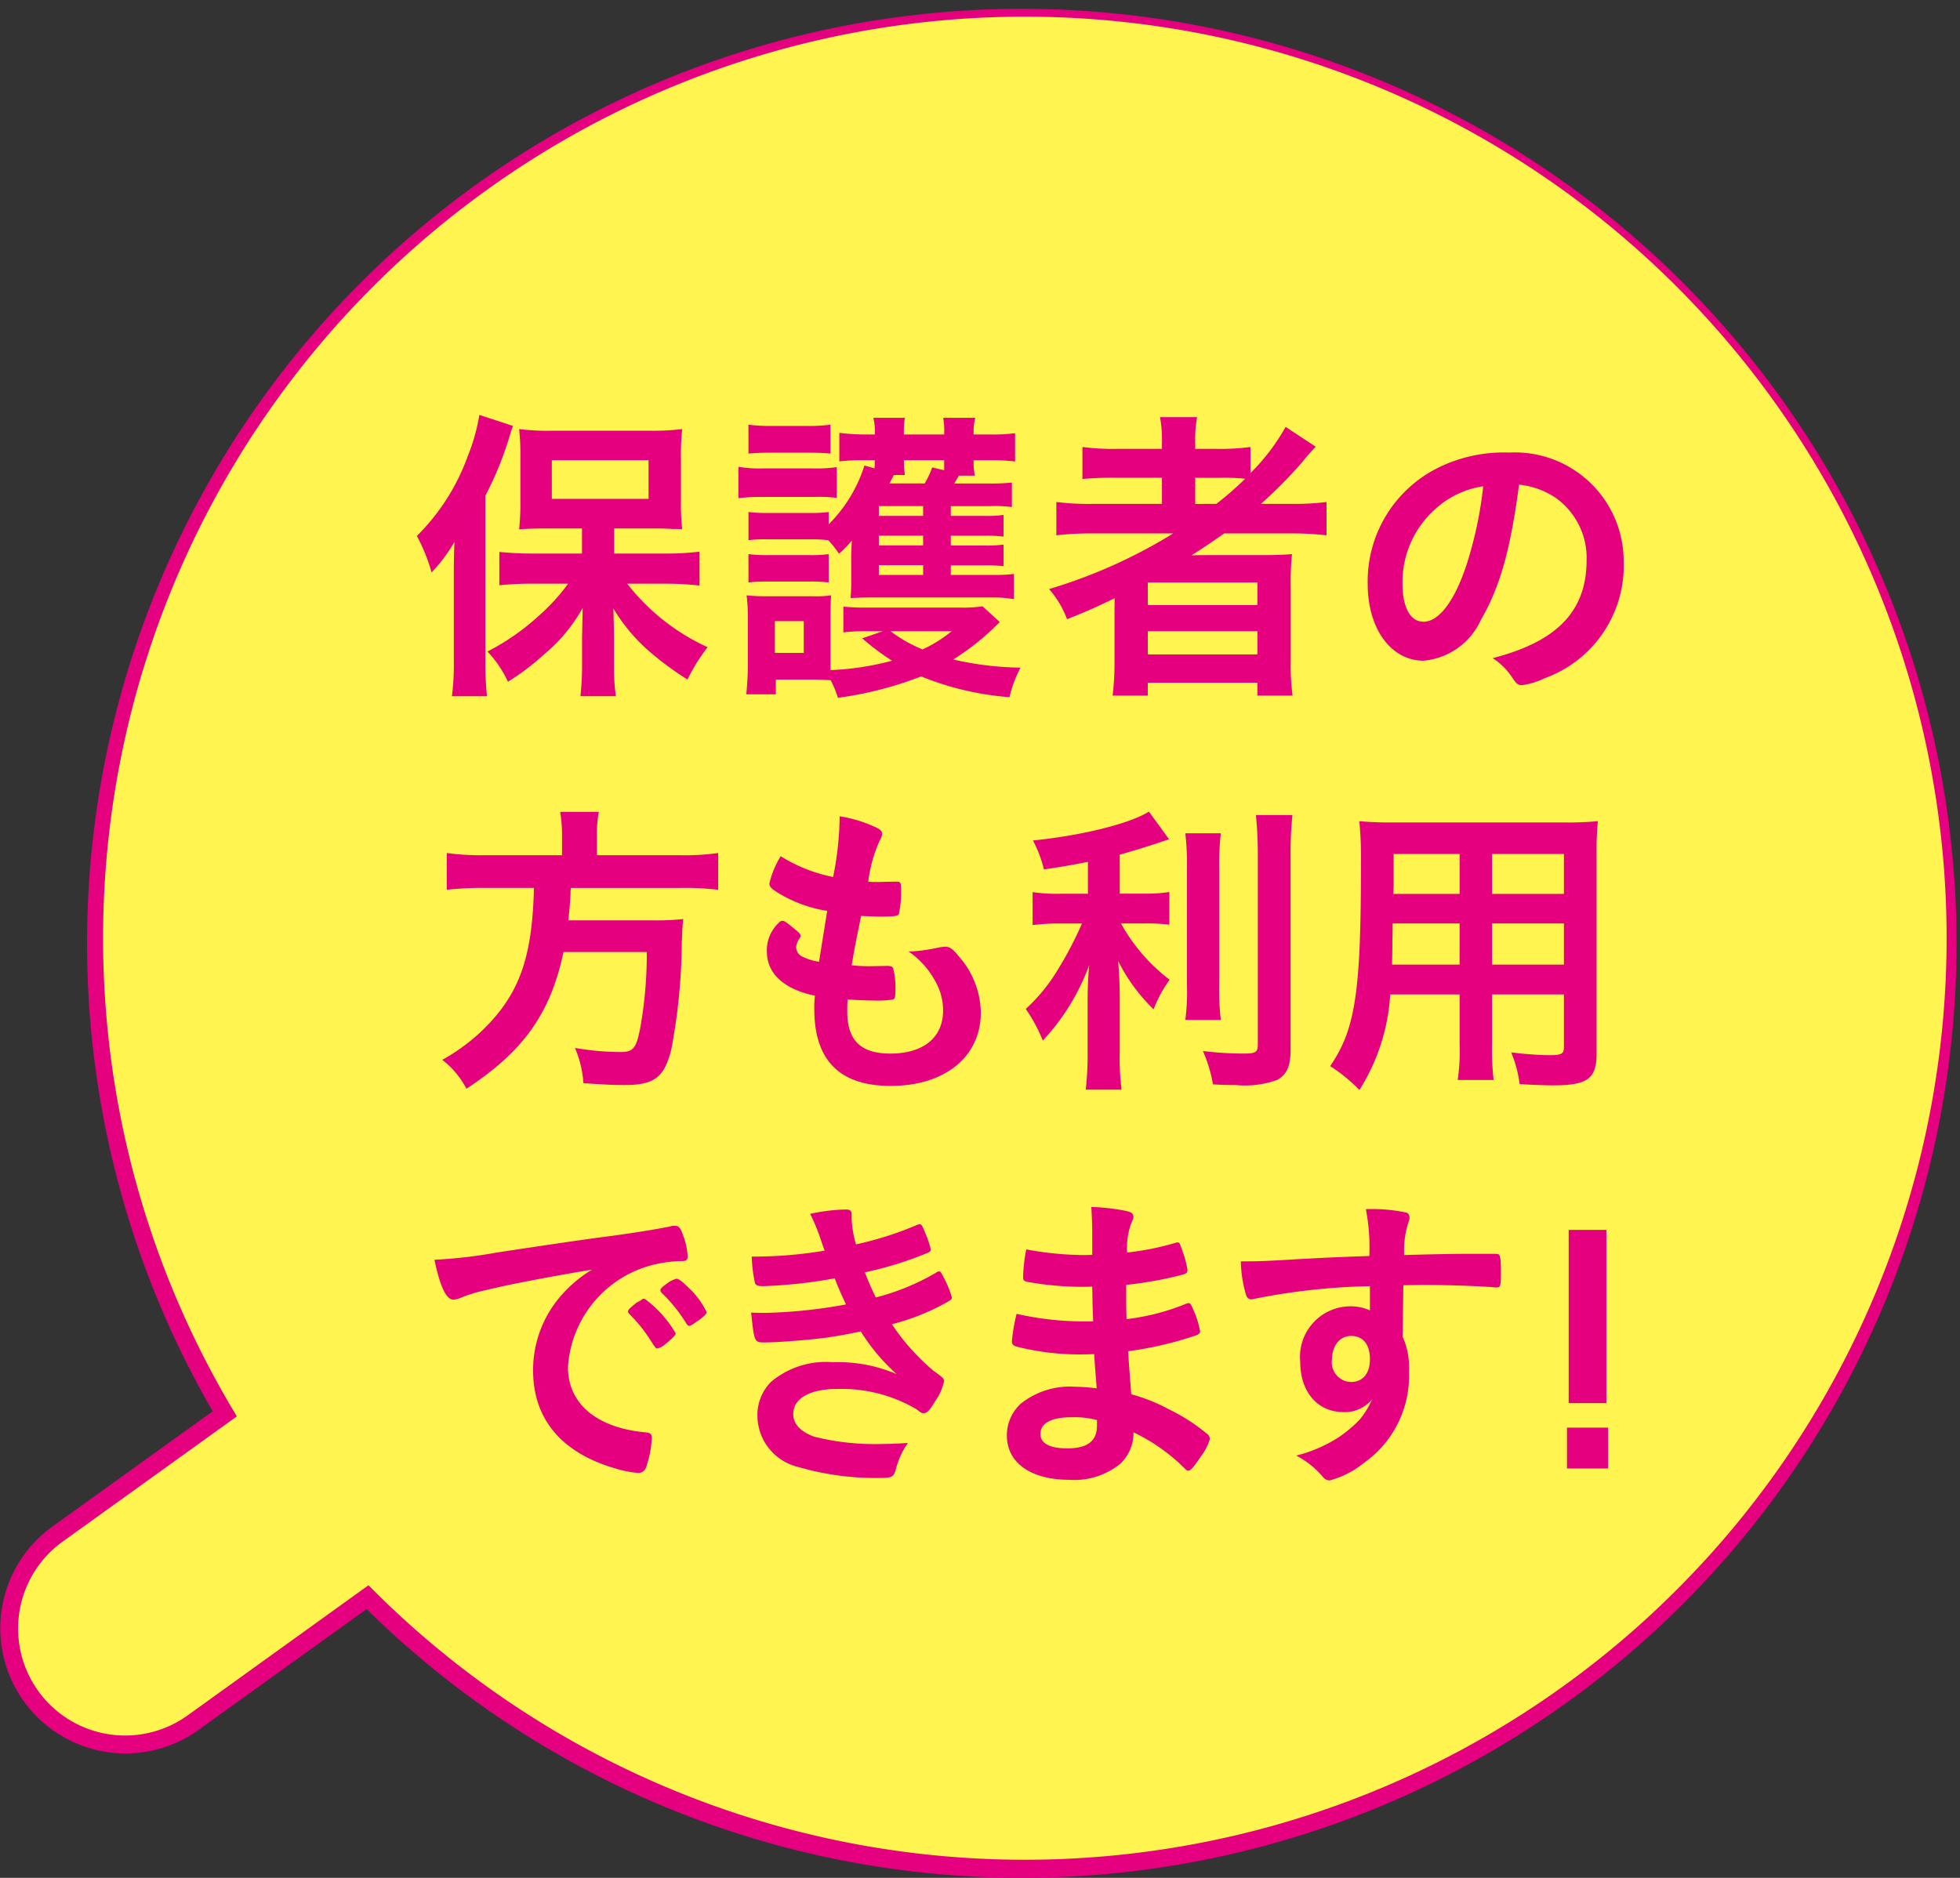 <svg xmlns="http://www.w3.org/2000/svg" width="120" height="115" viewBox="0 0 120 115">
  <rect x="0" y="0" width="120" height="115" fill="#333333" stroke="none"/>
  <g id="fudasi_support" transform="translate(0 0)">
    <path id="パス_973" data-name="パス 973" d="M29.413,11.271A56.887,56.887,0,1,1,22.5,97.811L11.811,105.5a7.111,7.111,0,0,1-8.3-11.55l10.248-7.372A56.922,56.922,0,0,1,29.413,11.271" fill="#fff450"/>
    <path id="パス_974" data-name="パス 974" d="M62.56,115A57.119,57.119,0,0,1,22.447,98.539l-10.312,7.419A7.669,7.669,0,0,1,3.188,93.5l9.833-7.074A57.23,57.23,0,1,1,62.56,115m-40-17.918.335.334A56.435,56.435,0,1,0,14.239,86.3l.262.439L3.838,94.407a6.553,6.553,0,0,0,7.647,10.645Z" fill="#e4007f"/>
    <g id="グループ_144" data-name="グループ 144">
      <path id="パス_975" data-name="パス 975" d="M27.785,35.226c0-.616,0-.944.038-2.039a9.617,9.617,0,0,1-1.4,1.865,11.043,11.043,0,0,0-.9-2.232,13.124,13.124,0,0,0,3.116-4.889,11.852,11.852,0,0,0,.711-2.521l2.059.674c-.1.27-.1.27-.27.827a20.538,20.538,0,0,1-1.423,3.447V40.5a18.906,18.906,0,0,0,.1,2.136H27.67a15.463,15.463,0,0,0,.115-2.173Zm7.847-2.866H33.65c-.807,0-1.4.018-1.866.056a15.031,15.031,0,0,0,.077-1.769V27.971a14.271,14.271,0,0,0-.077-1.694,13.719,13.719,0,0,0,2.038.1h5.905a14.529,14.529,0,0,0,2.04-.1,15.33,15.33,0,0,0-.077,1.809v2.58a14.465,14.465,0,0,0,.077,1.75,4.1,4.1,0,0,0-.54-.019c-.075,0-.211-.019-.4-.019-.326-.018-.615-.018-.885-.018H37.6V33.9h3.228a16.649,16.649,0,0,0,2-.116V35.86a17.994,17.994,0,0,0-1.942-.115H38.4a13.149,13.149,0,0,0,4.921,3.889,11.439,11.439,0,0,0-1.231,1.981,19.406,19.406,0,0,1-2.347-1.732,10.983,10.983,0,0,1-2.189-2.618c.019.654.038,1.424.038,1.965v1.713a11.9,11.9,0,0,0,.115,1.691H35.536a16.569,16.569,0,0,0,.1-1.713V39.19c0-.23.019-.886.038-1.962a10.022,10.022,0,0,1-2.386,2.866,15.1,15.1,0,0,1-2.19,1.657A6.685,6.685,0,0,0,29.842,39.9a14.229,14.229,0,0,0,3.172-2.214,11.844,11.844,0,0,0,1.77-1.943H32.573c-.712,0-1.423.038-2,.1V33.8a19.524,19.524,0,0,0,2,.1h3.059Zm-1.848-1.81h5.924V28.182H33.784Z" fill="#e4007f"/>
      <path id="パス_976" data-name="パス 976" d="M45.21,28.586a7.572,7.572,0,0,0,1.481.1H49.75a9.259,9.259,0,0,0,1.482-.078V30.49a8.721,8.721,0,0,0-1.4-.057H46.691a11.271,11.271,0,0,0-1.481.075Zm16,9.507a15.562,15.562,0,0,1-2.846,2.293,19.154,19.154,0,0,0,4.116.5,7.554,7.554,0,0,0-.674,1.807A17.847,17.847,0,0,1,56.4,41.424a22.284,22.284,0,0,1-5.1,1.309,6.253,6.253,0,0,0-.441-1.078c-.345-.019-.731-.038-1.076-.038H47.5v.9H45.691a17.9,17.9,0,0,0,.095-1.791V37.9a10.859,10.859,0,0,0-.076-1.442,10.878,10.878,0,0,0,1.232.058H49.79a6.286,6.286,0,0,0,1.094-.058c-.018.288-.037.577-.037,1.327v3.252a16.923,16.923,0,0,0,3.768-.576,15.043,15.043,0,0,1-1.826-1.367l1.267-.442h-.9a11.546,11.546,0,0,0-1.521.075V37.151a13.677,13.677,0,0,0,1.521.058h5.618a8.057,8.057,0,0,0,1.383-.077Zm-3-2.885h2.615a9.1,9.1,0,0,0,1.252-.059V36.69a8.062,8.062,0,0,0-1.482-.1H53.345c-.539,0-.923.019-1.269.037a12.825,12.825,0,0,0,.039-1.308v-1.29c0-.1.019-.6.037-.924a7.4,7.4,0,0,1-.786.809,5.879,5.879,0,0,0-.653-.83,7.639,7.639,0,0,0-1.116-.056H47a7.115,7.115,0,0,0-1.174.056V31.357A9.2,9.2,0,0,0,47,31.415h2.6a8.181,8.181,0,0,0,1.135-.058v.751a8.816,8.816,0,0,0,2.19-3.6l.616.174a4.487,4.487,0,0,0,.018-.5h-.75a11.065,11.065,0,0,0-1.421.076V26.507a12.184,12.184,0,0,0,1.575.1h.6a3.443,3.443,0,0,0-.094-1.019H55.4a5.094,5.094,0,0,0-.058,1.019h2.463a4.482,4.482,0,0,0-.058-1.019h1.963a3.7,3.7,0,0,0-.1,1.019h.963a10.827,10.827,0,0,0,1.575-.077v1.732a12.056,12.056,0,0,0-1.575-.076h-.963a3.823,3.823,0,0,0,.078.943h-.982c-.133.23-.173.307-.288.481h2.134a11.436,11.436,0,0,0,1.4-.059v1.5a8.036,8.036,0,0,0-1.365-.057H58.212v.6h2.059a7.307,7.307,0,0,0,1.172-.059v1.328a8.218,8.218,0,0,0-1.172-.056H58.212v.6H60.25a7.309,7.309,0,0,0,1.193-.058v1.327a7.957,7.957,0,0,0-1.193-.056H58.212Zm-12.387-9.2a10.174,10.174,0,0,0,1.5.077h2.021a10.35,10.35,0,0,0,1.5-.077v1.769c-.423-.038-.827-.057-1.5-.057H47.326c-.654,0-1.057.019-1.5.057Zm0,7.929A9.173,9.173,0,0,0,47,33.995h2.6a8.15,8.15,0,0,0,1.135-.059v1.732a9.224,9.224,0,0,0-1.174-.056H46.979a9.3,9.3,0,0,0-1.154.056Zm1.617,6.046h1.77V38.037h-1.77Zm9.077-8.99H53.807v.6h2.712Zm0,1.81H53.807v.6h2.712Zm-2.711,2.406H56.52v-.6H53.808Zm.921-6.121c-.1.193-.114.211-.266.519h2.153a5.812,5.812,0,0,0,.461-.982l.731.174v-.616H55.345a4.921,4.921,0,0,0,.058.905Zm-.21,9.565a8.713,8.713,0,0,0,1.963,1.116,8.131,8.131,0,0,0,1.789-1.116Z" fill="#e4007f"/>
      <path id="パス_977" data-name="パス 977" d="M66.908,32.667a18.013,18.013,0,0,0-2.233.115V30.743a16.07,16.07,0,0,0,2.252.115h4.212v-1.6H68.35a19.809,19.809,0,0,0-2.078.075V27.374a14.571,14.571,0,0,0,2.155.115h2.712v-.327a7.955,7.955,0,0,0-.115-1.616h2.268a7.727,7.727,0,0,0-.115,1.616v.327H74.5a13.794,13.794,0,0,0,2.059-.115v1.6a12.822,12.822,0,0,0,2.153-2.831l1.845,1.215a11.639,11.639,0,0,0-.845.961A28.148,28.148,0,0,1,77.2,30.858h1.9a15.562,15.562,0,0,0,2.115-.115v2.039a18.584,18.584,0,0,0-2.289-.115h-3.98c-.615.442-1.192.827-2,1.346.4-.018.4-.018,1.5-.018H77.14c.9,0,1.4-.019,1.961-.059a16.879,16.879,0,0,0-.078,2.023v4.56a13.585,13.585,0,0,0,.115,2.08H76.985v-.79H70.273v.79H68.12a16.289,16.289,0,0,0,.115-2.08V37.672c0-.308,0-.712.018-1.041-1.249.6-1.5.714-2.923,1.29a6.011,6.011,0,0,0-1.1-1.847,31.706,31.706,0,0,0,7.6-3.407Zm3.365,4.389h6.713V35.67H70.273Zm0,3.022h6.713V38.654H70.273Zm4.193-9.22a19.023,19.023,0,0,0,1.77-1.541,12.412,12.412,0,0,0-1.54-.057H73.177v1.6Z" fill="#e4007f"/>
      <path id="パス_978" data-name="パス 978" d="M90.66,37.978a4.272,4.272,0,0,1-3.5,2.483c-2,0-3.423-1.964-3.423-4.7a7.767,7.767,0,0,1,4.172-7.046,9.075,9.075,0,0,1,4.5-1,6.662,6.662,0,0,1,7,6.661,7.328,7.328,0,0,1-4.848,7.162,4.613,4.613,0,0,1-1.385.423c-.23,0-.327-.078-.575-.444a4.069,4.069,0,0,0-1.214-1.213c3.963-1.02,5.752-2.887,5.752-6.005a4.512,4.512,0,0,0-1.867-3.793,4.889,4.889,0,0,0-2.268-.827c-.54,4.063-1.174,6.276-2.347,8.3m-2.771-6.814a5.983,5.983,0,0,0-2.019,4.561c0,1.482.481,2.349,1.289,2.349.962,0,1.942-1.327,2.674-3.618a24.364,24.364,0,0,0,.981-4.678,5.549,5.549,0,0,0-2.925,1.386" fill="#e4007f"/>
      <path id="パス_979" data-name="パス 979" d="M34.411,51.238a8.74,8.74,0,0,0-.115-1.52H36.66a7.738,7.738,0,0,0-.115,1.52v1.137h5.1a14.776,14.776,0,0,0,2.326-.136v2.253a16.028,16.028,0,0,0-2.27-.115h-6.75a1.99,1.99,0,0,0-.019.364c-.038.675-.078,1.041-.134,1.619h5.116a15.086,15.086,0,0,0,1.923-.077.664.664,0,0,0-.019.173c-.04.289-.04.423-.077,1.288a36.345,36.345,0,0,1-.634,6.489c-.425,1.751-1.04,2.214-2.886,2.214-.655,0-1.077-.019-2.5-.115a6.588,6.588,0,0,0-.519-2.157,16.672,16.672,0,0,0,2.768.251c.808,0,.981-.211,1.23-1.482A25.843,25.843,0,0,0,39.6,58.3h-5.1c-.789,3.736-2.423,6.064-5.942,8.374a5.322,5.322,0,0,0-1.482-1.769,11.72,11.72,0,0,0,3.308-2.716c1.6-1.925,2.212-4.044,2.308-7.815H29.68a19.7,19.7,0,0,0-2.327.115V52.239a15.671,15.671,0,0,0,2.308.136h4.75Z" fill="#e4007f"/>
      <path id="パス_980" data-name="パス 980" d="M50.645,55.782a8.232,8.232,0,0,1-3.117-1.172c-.347-.233-.422-.329-.422-.5a5.416,5.416,0,0,1,.693-1.675,9.511,9.511,0,0,0,3.209,1.271,19.526,19.526,0,0,0,.4-3.715,8.058,8.058,0,0,1,2.329.731c.21.115.289.23.268.385a.879.879,0,0,1-.135.346,8.618,8.618,0,0,0-.711,2.542c.192.019.441.019.6.019h.133c.462-.019.807-.019.981-.019h.06c.173,0,.23.075.23.327a6.354,6.354,0,0,1-.134,1.672c-.059.1-.309.137-1.115.137-.367,0-.655-.019-1.194-.04-.4,1.983-.4,1.983-.577,3.021a9.505,9.505,0,0,0,1.116.059l1.077-.019c.193,0,.288.038.345.134a4.717,4.717,0,0,1,.136,1.424c0,.345-.021.442-.136.5a6.593,6.593,0,0,1-1.249.059c-.347,0-.866-.021-1.54-.059-.019.346-.019.578-.019.731,0,1.772.826,2.58,2.637,2.58,2.019,0,3.231-.982,3.231-2.636a3.606,3.606,0,0,0-.443-1.732,5.262,5.262,0,0,0-1.674-1.887H55.8a10.209,10.209,0,0,0,1.54-.211,3.066,3.066,0,0,1,.519-.078c.288,0,.481.134.866.616A5.3,5.3,0,0,1,60.05,62c0,2.714-2.192,4.5-5.519,4.5-3.118,0-4.676-1.56-4.676-4.716a6.013,6.013,0,0,1,.039-.808c-1.9-.4-2.943-1.348-2.943-2.714a2.3,2.3,0,0,1,.751-1.771.249.249,0,0,1,.212-.1c.114,0,.249.1.692.462.345.289.405.346.405.442,0,.078,0,.078-.115.252a1.165,1.165,0,0,0-.155.46.667.667,0,0,0,.44.6,3.152,3.152,0,0,0,.964.289Z" fill="#e4007f"/>
      <path id="パス_981" data-name="パス 981" d="M66.608,52.779c-1.078.212-1.519.289-2.693.463a7.554,7.554,0,0,0-.672-1.771c3.038-.308,5.943-1.039,7.1-1.769l1.23,1.694c-1.115.383-2.174.711-3.019.942v2.387h1.481a8.819,8.819,0,0,0,1.557-.1v2a12.606,12.606,0,0,0-1.6-.075H68.629A11.114,11.114,0,0,0,71.609,60a7.817,7.817,0,0,0-.979,1.809,10.87,10.87,0,0,1-2.175-2.965c.059.656.1,1.387.1,2.35V64.4a14.983,14.983,0,0,0,.115,2.329H66.474a18.869,18.869,0,0,0,.115-2.329v-3.1c0-.771.037-1.6.1-2.213a13.508,13.508,0,0,1-2.845,4.638A9.4,9.4,0,0,0,62.8,61.788a10.686,10.686,0,0,0,2-2.465,21.753,21.753,0,0,0,1.444-2.77H64.915a13.417,13.417,0,0,0-1.693.1v-2.02a9.972,9.972,0,0,0,1.733.1h1.653Zm8.137-1.75a16.967,16.967,0,0,0-.1,2.251v6.966a15.125,15.125,0,0,0,.1,2.214H72.571a13.427,13.427,0,0,0,.1-2.155V53.28a17.1,17.1,0,0,0-.1-2.251Zm4.384-1.116a22.539,22.539,0,0,0-.115,2.5V64.309c0,.98-.23,1.5-.826,1.828a5.881,5.881,0,0,1-2.557.308c-.444,0-.733,0-1.367-.04a8.825,8.825,0,0,0-.615-2.04,20.816,20.816,0,0,0,2.461.155c.77,0,.9-.077.9-.559V52.415c0-.925-.038-1.675-.115-2.5Z" fill="#e4007f"/>
      <path id="パス_982" data-name="パス 982" d="M85.114,60.9a12.325,12.325,0,0,1-1.885,5.853,9.783,9.783,0,0,0-1.79-1.464c1.541-2.251,1.886-4.485,1.886-12.4a23.133,23.133,0,0,0-.1-2.6,20.5,20.5,0,0,0,2.115.078H95.691a19.6,19.6,0,0,0,2.137-.078,19.759,19.759,0,0,0-.078,2.08V64.523c0,1.539-.559,1.943-2.655,1.943-.557,0-1.519-.04-2.057-.078a7.317,7.317,0,0,0-.519-1.943,20.173,20.173,0,0,0,2.308.174c.768,0,.923-.077.923-.482V60.9h-4.4v3.043a14.985,14.985,0,0,0,.1,2.194H89.248a12.33,12.33,0,0,0,.116-2.175V60.9Zm4.25-4.349h-4.1c0,.5-.018.9-.018,1.154,0,.848-.019,1.041-.019,1.367h4.135Zm0-4.255H85.325v1.924l-.019.522h4.058Zm6.386,0h-4.4v2.446h4.4Zm0,4.255h-4.4v2.521h4.4Z" fill="#e4007f"/>
      <path id="パス_983" data-name="パス 983" d="M29.62,79.034a9.387,9.387,0,0,0-1.367.423,1.474,1.474,0,0,1-.5.134c-.423,0-.809-.787-1.153-2.444a28.933,28.933,0,0,0,3.808-.441c2.307-.348,5.231-.79,6.769-.983,1.731-.23,3.115-.462,3.845-.615a.832.832,0,0,1,.29-.04c.251,0,.348.117.519.6a4.419,4.419,0,0,1,.27,1.252c0,.23-.079.308-.345.308a7.042,7.042,0,0,0-1.138.1,6.914,6.914,0,0,0-5.846,6.391c0,2.251,1.77,3.733,4.772,4,.268.018.364.115.364.345a6.494,6.494,0,0,1-.364,1.828.492.492,0,0,1-.5.308,6.683,6.683,0,0,1-1.426-.289c-3.267-.961-4.979-3.041-4.979-5.985a6.929,6.929,0,0,1,1.519-4.351,7.914,7.914,0,0,1,2.1-1.828c-2.52.423-5.175.923-6.635,1.29m9.846.5a6.935,6.935,0,0,1,1.9,2.117c0,.1-.115.212-.463.52-.364.308-.386.308-.537.366-.1.038-.1.038-.135.038-.077,0-.1-.019-.444-.557a9.1,9.1,0,0,0-1.248-1.541.451.451,0,0,1-.1-.153c.037-.1.056-.155.074-.155a4.684,4.684,0,0,1,.463-.4,2,2,0,0,0,.327-.193.07.07,0,0,1,.057-.038h.1Zm3.29,1.328c-.29.211-.464.327-.559.327-.078,0-.115-.038-.211-.191a9.308,9.308,0,0,0-1.482-1.83.375.375,0,0,1-.077-.153c0-.1.117-.211.385-.4a1.537,1.537,0,0,1,.6-.308c.135,0,.367.172.77.576a4.932,4.932,0,0,1,1.078,1.464c0,.115-.137.249-.5.519" fill="#e4007f"/>
      <path id="パス_984" data-name="パス 984" d="M51.1,78.284a29.377,29.377,0,0,1-4.365.479c-.366,0-.481-.056-.521-.23a9.2,9.2,0,0,1-.19-1.579,26.417,26.417,0,0,0,4.461-.364c-.1-.289-.1-.289-.345-1a10.813,10.813,0,0,0-.54-1.252,10.847,10.847,0,0,1,2.193-.268c.251,0,.347.075.347.308v.268a6.6,6.6,0,0,0,.268,1.56,20.927,20.927,0,0,0,3.655-1.156.782.782,0,0,1,.249-.076c.1,0,.155.076.329.52a5.762,5.762,0,0,1,.345,1.019c0,.1-.037.134-.152.193a21.641,21.641,0,0,1-3.886,1.212c.267.675.345.846.671,1.539a14.4,14.4,0,0,0,3.694-1.52.331.331,0,0,1,.173-.077c.1,0,.115.04.289.366a6.213,6.213,0,0,1,.5,1.213c0,.134,0,.134-.4.366a13.791,13.791,0,0,1-3.27,1.29,13.682,13.682,0,0,0,2.519,2.829c.636.46.674.5.674.672a3.345,3.345,0,0,1-.557,1.233c-.328.557-.481.712-.692.712-.115,0-.136,0-.425-.232a9.042,9.042,0,0,0-4.865-1.25c-1.674,0-2.693.578-2.693,1.539,0,.6.441,1.078,1.289,1.386a15.251,15.251,0,0,0,4.193.444c.423,0,.789-.019,1.538-.059a4.767,4.767,0,0,0-.749,1.657c-.117.4-.251.481-.829.481a16.99,16.99,0,0,1-5.153-.674,3.245,3.245,0,0,1-2.482-3.1,2.868,2.868,0,0,1,.845-2.119A5.212,5.212,0,0,1,51,83.423a9.078,9.078,0,0,1,3.9.73A12.157,12.157,0,0,1,52.7,81.536c-.9.192-1.386.27-2,.366-1.1.153-3.1.308-3.886.308-.634,0-.634-.019-.826-1.828.4.019.73.019.923.019a30.7,30.7,0,0,0,4.886-.519c-.23-.482-.482-1.041-.693-1.6" fill="#e4007f"/>
      <path id="パス_985" data-name="パス 985" d="M66.93,80.92c-.038-.944-.038-.944-.057-2.135a4.21,4.21,0,0,1-.425.018,19.158,19.158,0,0,1-3.576-.307c-.192-.059-.232-.1-.232-.289a9.976,9.976,0,0,1,.192-1.694,19.648,19.648,0,0,0,3.56.347c.1,0,.27,0,.481-.018V75.57c0-.674-.021-.982-.058-1.656a12.688,12.688,0,0,1,2.077.233c.385.075.5.171.5.385,0,.094-.019.134-.155.442a4.492,4.492,0,0,0-.231,1.731,16.852,16.852,0,0,0,2.982-.6.262.262,0,0,1,.1-.019c.133,0,.133.019.345.634a5.483,5.483,0,0,1,.27,1.06c0,.134-.059.211-.252.268a23.448,23.448,0,0,1-3.5.636c0,1.365,0,1.424.021,2.1a13.875,13.875,0,0,0,3.6-.923.5.5,0,0,1,.19-.057c.117,0,.155.057.348.52a5.13,5.13,0,0,1,.366,1.212c0,.1-.078.174-.214.23a22.031,22.031,0,0,1-4.191.982c.038.731.075,1.135.19,2.637a10.738,10.738,0,0,1,2.348.944,11.172,11.172,0,0,1,2.249,1.445.414.414,0,0,1,.212.364,3.261,3.261,0,0,1-.538,1.039c-.422.637-.634.886-.77.886a.228.228,0,0,1-.171-.078,11.408,11.408,0,0,0-3.193-2.27,2.606,2.606,0,0,1-.808,1.925,4.454,4.454,0,0,1-3.116.982c-2.367,0-3.829-1.041-3.829-2.714a2.643,2.643,0,0,1,.826-1.924,4.789,4.789,0,0,1,3.33-1.06,10.709,10.709,0,0,1,1.345.1c-.1-1.252-.134-1.694-.153-2.1-.443.019-.692.019-.922.019a15.564,15.564,0,0,1-3.849-.482c-.192-.058-.27-.155-.27-.307a10.692,10.692,0,0,1,.289-1.694,18.491,18.491,0,0,0,4.137.462h.557ZM65.6,86.792c-1.23,0-1.9.364-1.9,1.02,0,.578.559.886,1.634.886,1.251,0,1.829-.445,1.829-1.406v-.328a5.383,5.383,0,0,0-1.559-.172" fill="#e4007f"/>
      <path id="パス_986" data-name="パス 986" d="M83.874,78.764a39.71,39.71,0,0,0-7.058.771,1.074,1.074,0,0,1-.211.039.344.344,0,0,1-.308-.251,7.558,7.558,0,0,1-.326-2.079h.46c.615,0,1.193-.019,3.04-.134,1.423-.078,2.635-.134,4.365-.193a12.354,12.354,0,0,0-.211-2.869,10.217,10.217,0,0,1,2.5.214c.115.057.172.153.172.346a.713.713,0,0,1-.057.211,5.619,5.619,0,0,0-.27,2.039c2.809-.075,3.231-.075,5.156-.075.519,0,.6,0,.653.057.078.077.115.366.115,1.019,0,.886-.019.982-.268.982h-.077c-.826-.077-2.886-.152-4.231-.152-.444,0-.444,0-1.4.018l-.04,3.156a4.55,4.55,0,0,1,.385,2.1,6.517,6.517,0,0,1-2.752,5.62,5.609,5.609,0,0,1-2.094,1.076.525.525,0,0,1-.422-.211,5.389,5.389,0,0,0-1.635-1.309,8.725,8.725,0,0,0,2.5-1.057A7.53,7.53,0,0,0,83.277,86.9a5.171,5.171,0,0,0,.731-1.212,2.152,2.152,0,0,1-1.731.789c-1.615,0-2.672-1.231-2.672-3.1A3.094,3.094,0,0,1,82.585,80a2.88,2.88,0,0,1,1.289.249Zm-2.327,4.5A1.21,1.21,0,0,0,82.7,84.635c.732,0,1.174-.519,1.174-1.4,0-.9-.423-1.423-1.153-1.423-.693,0-1.174.6-1.174,1.461" fill="#e4007f"/>
      <path id="パス_987" data-name="パス 987" d="M98.455,89.929H95.938v-2.5h2.517Zm-.106-14.61H96.043V85.927h2.306Z" fill="#e4007f"/>
    </g>
  </g>
</svg>
